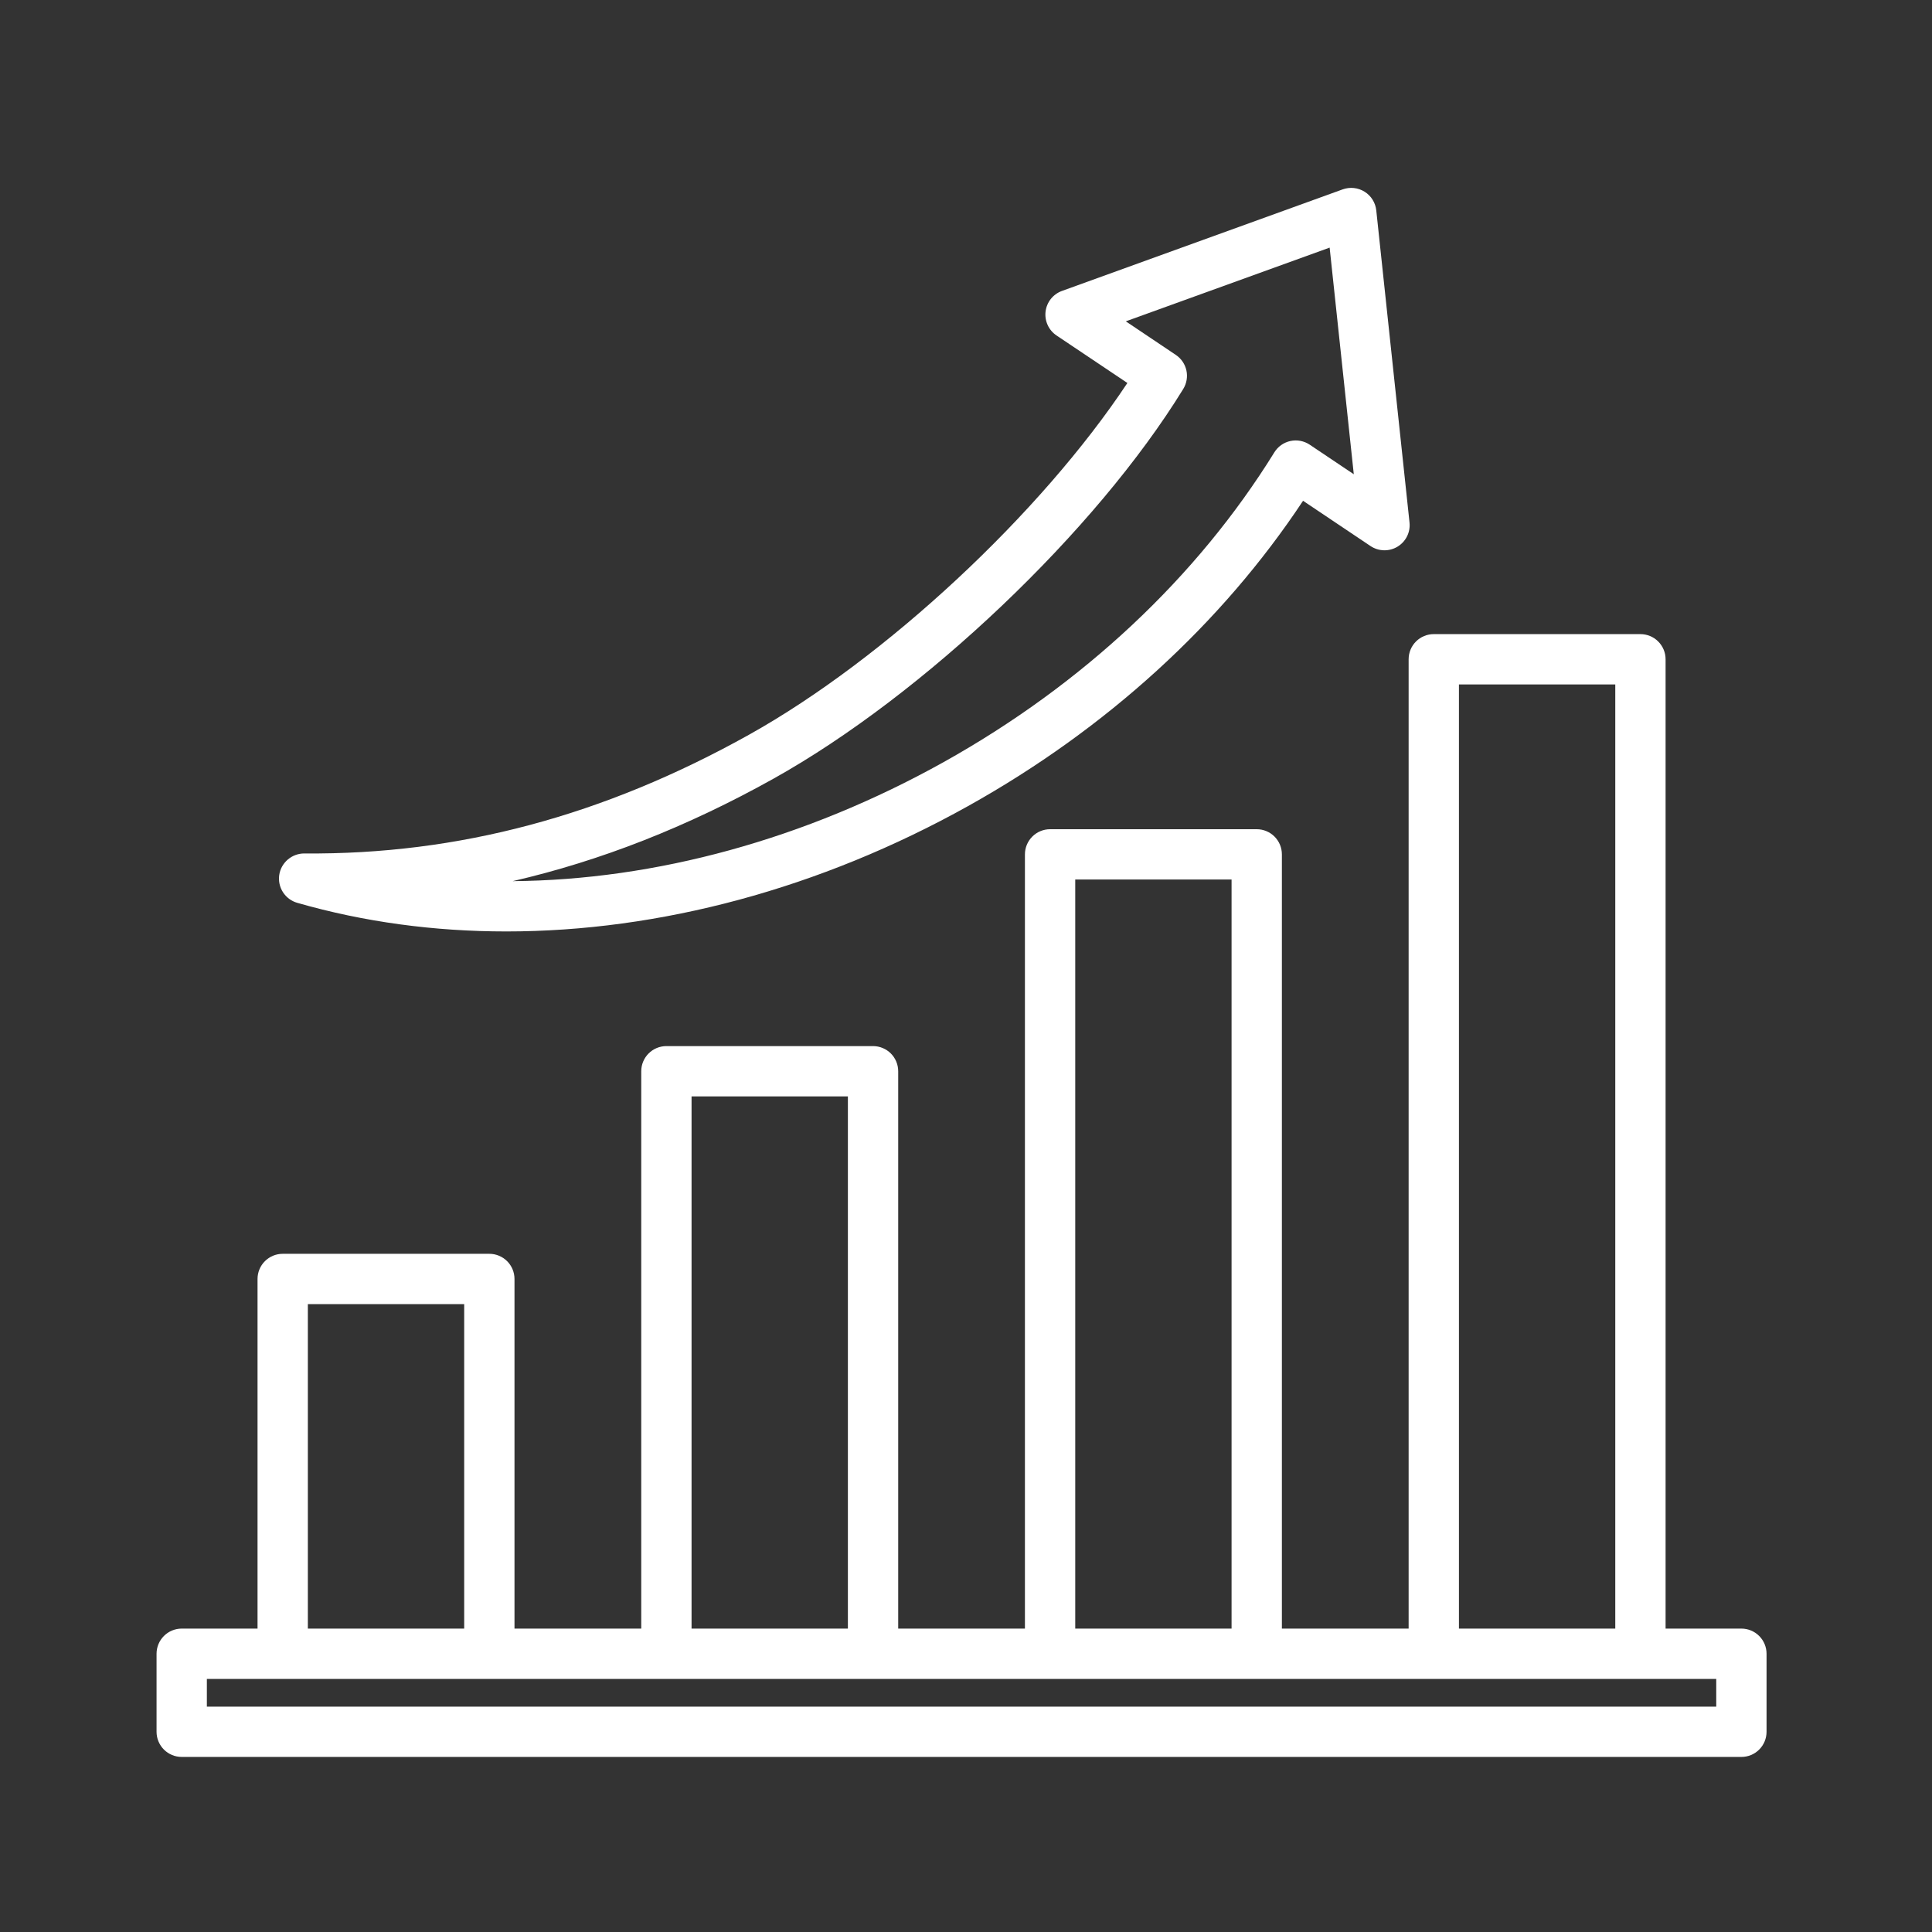<svg width="96" height="96" viewBox="0 0 96 96" fill="none" xmlns="http://www.w3.org/2000/svg">
<rect x="0" y="0" width="96" height="96" fill="#333333" stroke="none"/>
<path d="M86.529 80.924H82.762V32.759C82.762 32.427 82.63 32.109 82.395 31.875C82.161 31.64 81.843 31.509 81.512 31.509H71.244C70.912 31.509 70.594 31.64 70.36 31.875C70.125 32.109 69.994 32.427 69.994 32.759V80.924H63.696V42.453C63.696 42.122 63.565 41.804 63.33 41.569C63.096 41.335 62.778 41.203 62.446 41.203H52.178C51.847 41.203 51.529 41.335 51.295 41.569C51.06 41.804 50.928 42.122 50.928 42.453V80.924H44.631V53.23C44.631 52.899 44.499 52.581 44.265 52.346C44.03 52.112 43.712 51.98 43.381 51.98H33.113C32.781 51.98 32.463 52.112 32.229 52.346C31.994 52.581 31.863 52.899 31.863 53.23V80.924H25.565V63.551C25.565 63.219 25.433 62.901 25.199 62.667C24.964 62.433 24.646 62.301 24.315 62.301H14.047C13.715 62.301 13.398 62.433 13.163 62.667C12.929 62.901 12.797 63.219 12.797 63.551V80.924H9.029C8.698 80.924 8.38 81.056 8.145 81.29C7.911 81.525 7.779 81.843 7.779 82.174V86.051C7.779 86.383 7.911 86.701 8.145 86.935C8.38 87.17 8.698 87.301 9.029 87.301H86.529C86.861 87.301 87.179 87.17 87.413 86.935C87.648 86.701 87.779 86.383 87.779 86.051V82.174C87.779 81.843 87.647 81.525 87.413 81.291C87.179 81.056 86.861 80.924 86.529 80.924ZM72.494 34.009H80.262V80.924H72.494V34.009ZM53.428 43.703H61.196V80.924H53.428V43.703ZM34.363 54.48H42.131V80.924H34.363V54.48ZM15.297 64.801H23.065V80.924H15.297V64.801ZM85.279 84.802H10.279V83.424H85.279V84.802ZM14.767 44.86C18.082 45.814 21.578 46.283 25.157 46.283C32.767 46.283 40.743 44.159 48.104 40.053C54.974 36.22 60.704 30.993 64.748 24.884L68.099 27.132C68.296 27.264 68.528 27.338 68.765 27.343C69.003 27.349 69.238 27.287 69.441 27.164C69.645 27.041 69.809 26.863 69.915 26.65C70.021 26.437 70.063 26.198 70.038 25.962L68.386 10.454C68.366 10.265 68.304 10.084 68.203 9.923C68.103 9.762 67.967 9.627 67.806 9.526C67.645 9.426 67.464 9.363 67.275 9.343C67.087 9.323 66.896 9.346 66.718 9.41L52.77 14.456C52.552 14.534 52.361 14.672 52.217 14.852C52.073 15.033 51.982 15.25 51.954 15.479C51.926 15.709 51.962 15.941 52.058 16.151C52.154 16.362 52.307 16.541 52.499 16.67L56.019 19.03C51.718 25.517 43.993 32.728 37.213 36.511C29.986 40.542 22.756 42.472 15.122 42.408C14.504 42.406 13.965 42.86 13.875 43.479C13.832 43.778 13.898 44.082 14.062 44.336C14.226 44.59 14.476 44.776 14.767 44.86ZM38.431 38.694C45.897 34.529 54.461 26.384 58.795 19.327C58.964 19.052 59.02 18.722 58.952 18.407C58.883 18.091 58.695 17.815 58.426 17.635L55.941 15.967L66.069 12.304L67.269 23.565L65.08 22.097C64.94 22.003 64.783 21.939 64.618 21.907C64.453 21.876 64.284 21.878 64.12 21.913C63.955 21.949 63.8 22.017 63.663 22.114C63.525 22.211 63.409 22.335 63.321 22.478C59.474 28.695 53.791 34.017 46.886 37.87C39.997 41.712 32.563 43.727 25.473 43.784C29.849 42.776 34.143 41.086 38.431 38.694Z" fill="white"/>
</svg>
